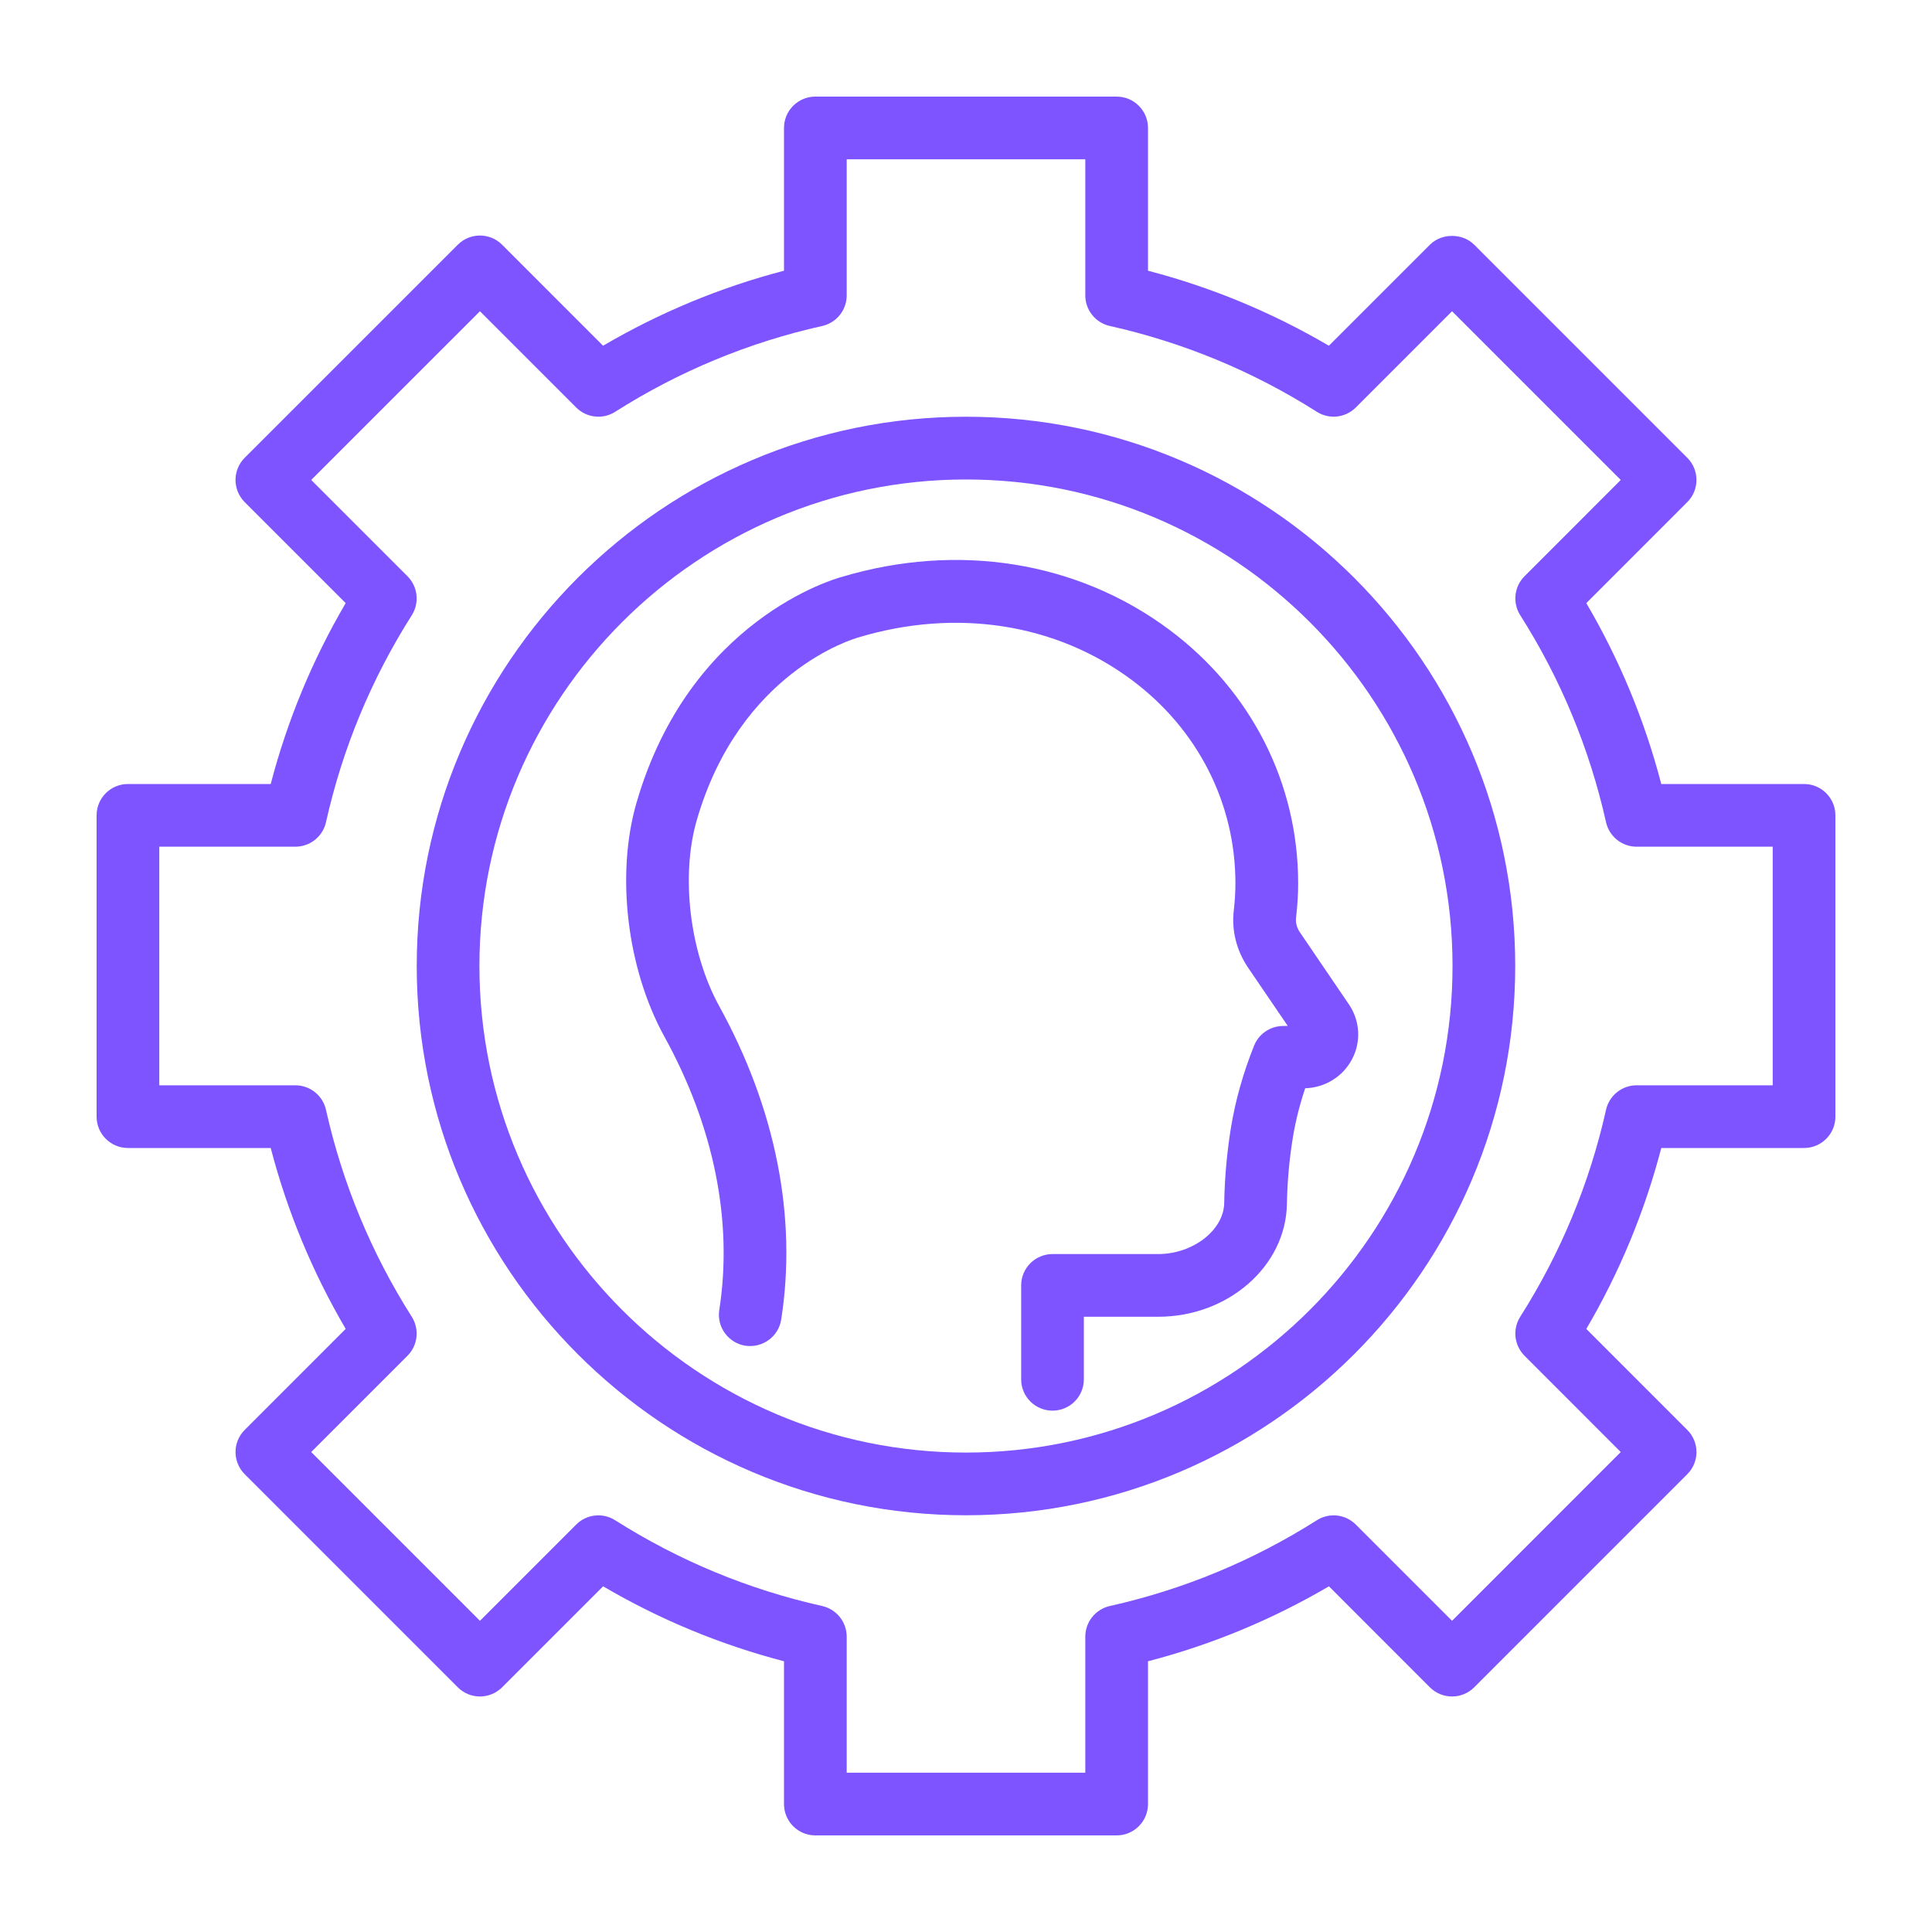 <svg width="40" height="40" viewBox="0 0 40 40" fill="none" xmlns="http://www.w3.org/2000/svg">
<path d="M23.119 38H16.881C16.522 38 16.232 37.709 16.232 37.351V34.395C14.917 34.052 13.661 33.532 12.487 32.843L10.396 34.934C10.274 35.055 10.109 35.124 9.937 35.124C9.765 35.124 9.599 35.055 9.478 34.934L5.067 30.522C4.813 30.269 4.813 29.858 5.067 29.604L7.157 27.513C6.469 26.339 5.948 25.084 5.605 23.768H2.649C2.291 23.768 2 23.478 2 23.119V16.881C2 16.522 2.291 16.232 2.649 16.232H5.605C5.948 14.916 6.469 13.661 7.157 12.487L5.066 10.396C4.945 10.274 4.876 10.109 4.876 9.937C4.876 9.764 4.945 9.6 5.066 9.478L9.478 5.067C9.731 4.813 10.142 4.813 10.396 5.067L12.486 7.158C13.661 6.469 14.917 5.948 16.232 5.605V2.649C16.232 2.291 16.522 2 16.881 2H23.119C23.478 2 23.768 2.291 23.768 2.649V5.605C25.083 5.948 26.339 6.469 27.513 7.158L29.604 5.067C29.848 4.823 30.279 4.823 30.522 5.067L34.933 9.478C35.187 9.731 35.187 10.142 34.933 10.396L32.843 12.487C33.532 13.662 34.052 14.917 34.395 16.232H37.351C37.709 16.232 38 16.523 38 16.881V23.119C38 23.478 37.709 23.768 37.351 23.768H34.395C34.052 25.083 33.532 26.339 32.843 27.514L34.933 29.605C35.187 29.858 35.187 30.269 34.933 30.522L30.522 34.934C30.4 35.056 30.235 35.124 30.063 35.124C29.891 35.124 29.726 35.056 29.604 34.934L27.514 32.843C26.339 33.532 25.083 34.053 23.768 34.395V37.351C23.768 37.709 23.478 38 23.119 38ZM17.53 36.702H22.47V33.885C22.47 33.581 22.681 33.318 22.977 33.251C24.501 32.91 25.943 32.313 27.264 31.475C27.52 31.312 27.856 31.349 28.07 31.564L30.063 33.557L33.556 30.063L31.564 28.07C31.349 27.855 31.312 27.52 31.474 27.263C32.313 25.942 32.91 24.5 33.251 22.978C33.317 22.681 33.58 22.47 33.884 22.47H36.702V17.53H33.884C33.58 17.53 33.317 17.319 33.251 17.022C32.91 15.501 32.313 14.058 31.474 12.736C31.312 12.48 31.349 12.145 31.564 11.93L33.556 9.937L30.063 6.444L28.07 8.437C27.855 8.652 27.521 8.689 27.264 8.526C25.942 7.687 24.5 7.09 22.978 6.749C22.681 6.683 22.47 6.419 22.47 6.116V3.298H17.53V6.116C17.53 6.419 17.319 6.683 17.023 6.749C15.5 7.089 14.058 7.687 12.736 8.526C12.481 8.689 12.145 8.652 11.93 8.437L9.937 6.444L6.443 9.937L8.436 11.93C8.651 12.145 8.688 12.48 8.526 12.737C7.688 14.057 7.09 15.499 6.749 17.023C6.683 17.319 6.419 17.53 6.115 17.53H3.298V22.47H6.115C6.419 22.47 6.683 22.681 6.749 22.977C7.09 24.501 7.688 25.943 8.526 27.264C8.688 27.52 8.651 27.855 8.436 28.07L6.443 30.063L9.937 33.557L11.93 31.564C12.144 31.349 12.48 31.312 12.736 31.475C14.057 32.313 15.499 32.91 17.023 33.251C17.319 33.318 17.53 33.581 17.53 33.885V36.702Z" fill="#7D54FF"/>
<path d="M19.999 31.372C13.729 31.372 8.628 26.27 8.628 20C8.628 13.73 13.729 8.628 19.999 8.628C26.27 8.628 31.371 13.73 31.371 20C31.371 26.27 26.27 31.372 19.999 31.372ZM19.999 9.927C14.445 9.927 9.926 14.446 9.926 20C9.926 25.555 14.445 30.074 19.999 30.074C25.554 30.074 30.073 25.555 30.073 20C30.073 14.446 25.554 9.927 19.999 9.927Z" fill="#7D54FF"/>
<path d="M21.791 29.206C21.433 29.206 21.142 28.916 21.142 28.557V26.613C21.142 26.255 21.433 25.964 21.791 25.964H23.979C24.698 25.964 25.336 25.47 25.346 24.907C25.355 24.38 25.403 23.854 25.486 23.344C25.578 22.782 25.739 22.211 25.965 21.648C26.062 21.407 26.294 21.247 26.554 21.242L26.661 21.24L25.842 20.037C25.601 19.682 25.495 19.262 25.544 18.853C25.567 18.654 25.578 18.469 25.578 18.287C25.578 16.627 24.795 15.092 23.429 14.076C21.862 12.909 19.803 12.588 17.78 13.195C17.664 13.227 15.311 13.915 14.425 16.984C14.089 18.144 14.282 19.727 14.892 20.834C16.061 22.957 16.505 25.2 16.174 27.32C16.119 27.675 15.785 27.913 15.433 27.862C15.079 27.806 14.836 27.474 14.892 27.12C15.177 25.287 14.784 23.329 13.755 21.461C12.98 20.054 12.748 18.11 13.177 16.624C14.275 12.825 17.298 11.979 17.426 11.945C19.827 11.225 22.304 11.62 24.204 13.034C25.903 14.298 26.877 16.213 26.877 18.287C26.877 18.52 26.862 18.755 26.833 19.005C26.821 19.104 26.851 19.211 26.916 19.307L27.928 20.795C28.159 21.134 28.184 21.569 27.992 21.931C27.802 22.291 27.433 22.519 27.023 22.531C26.908 22.873 26.822 23.215 26.767 23.553C26.694 24.002 26.652 24.465 26.644 24.929C26.622 26.216 25.426 27.262 23.979 27.262H22.44V28.557C22.44 28.916 22.15 29.206 21.791 29.206Z" fill="#7D54FF"/>
</svg>
